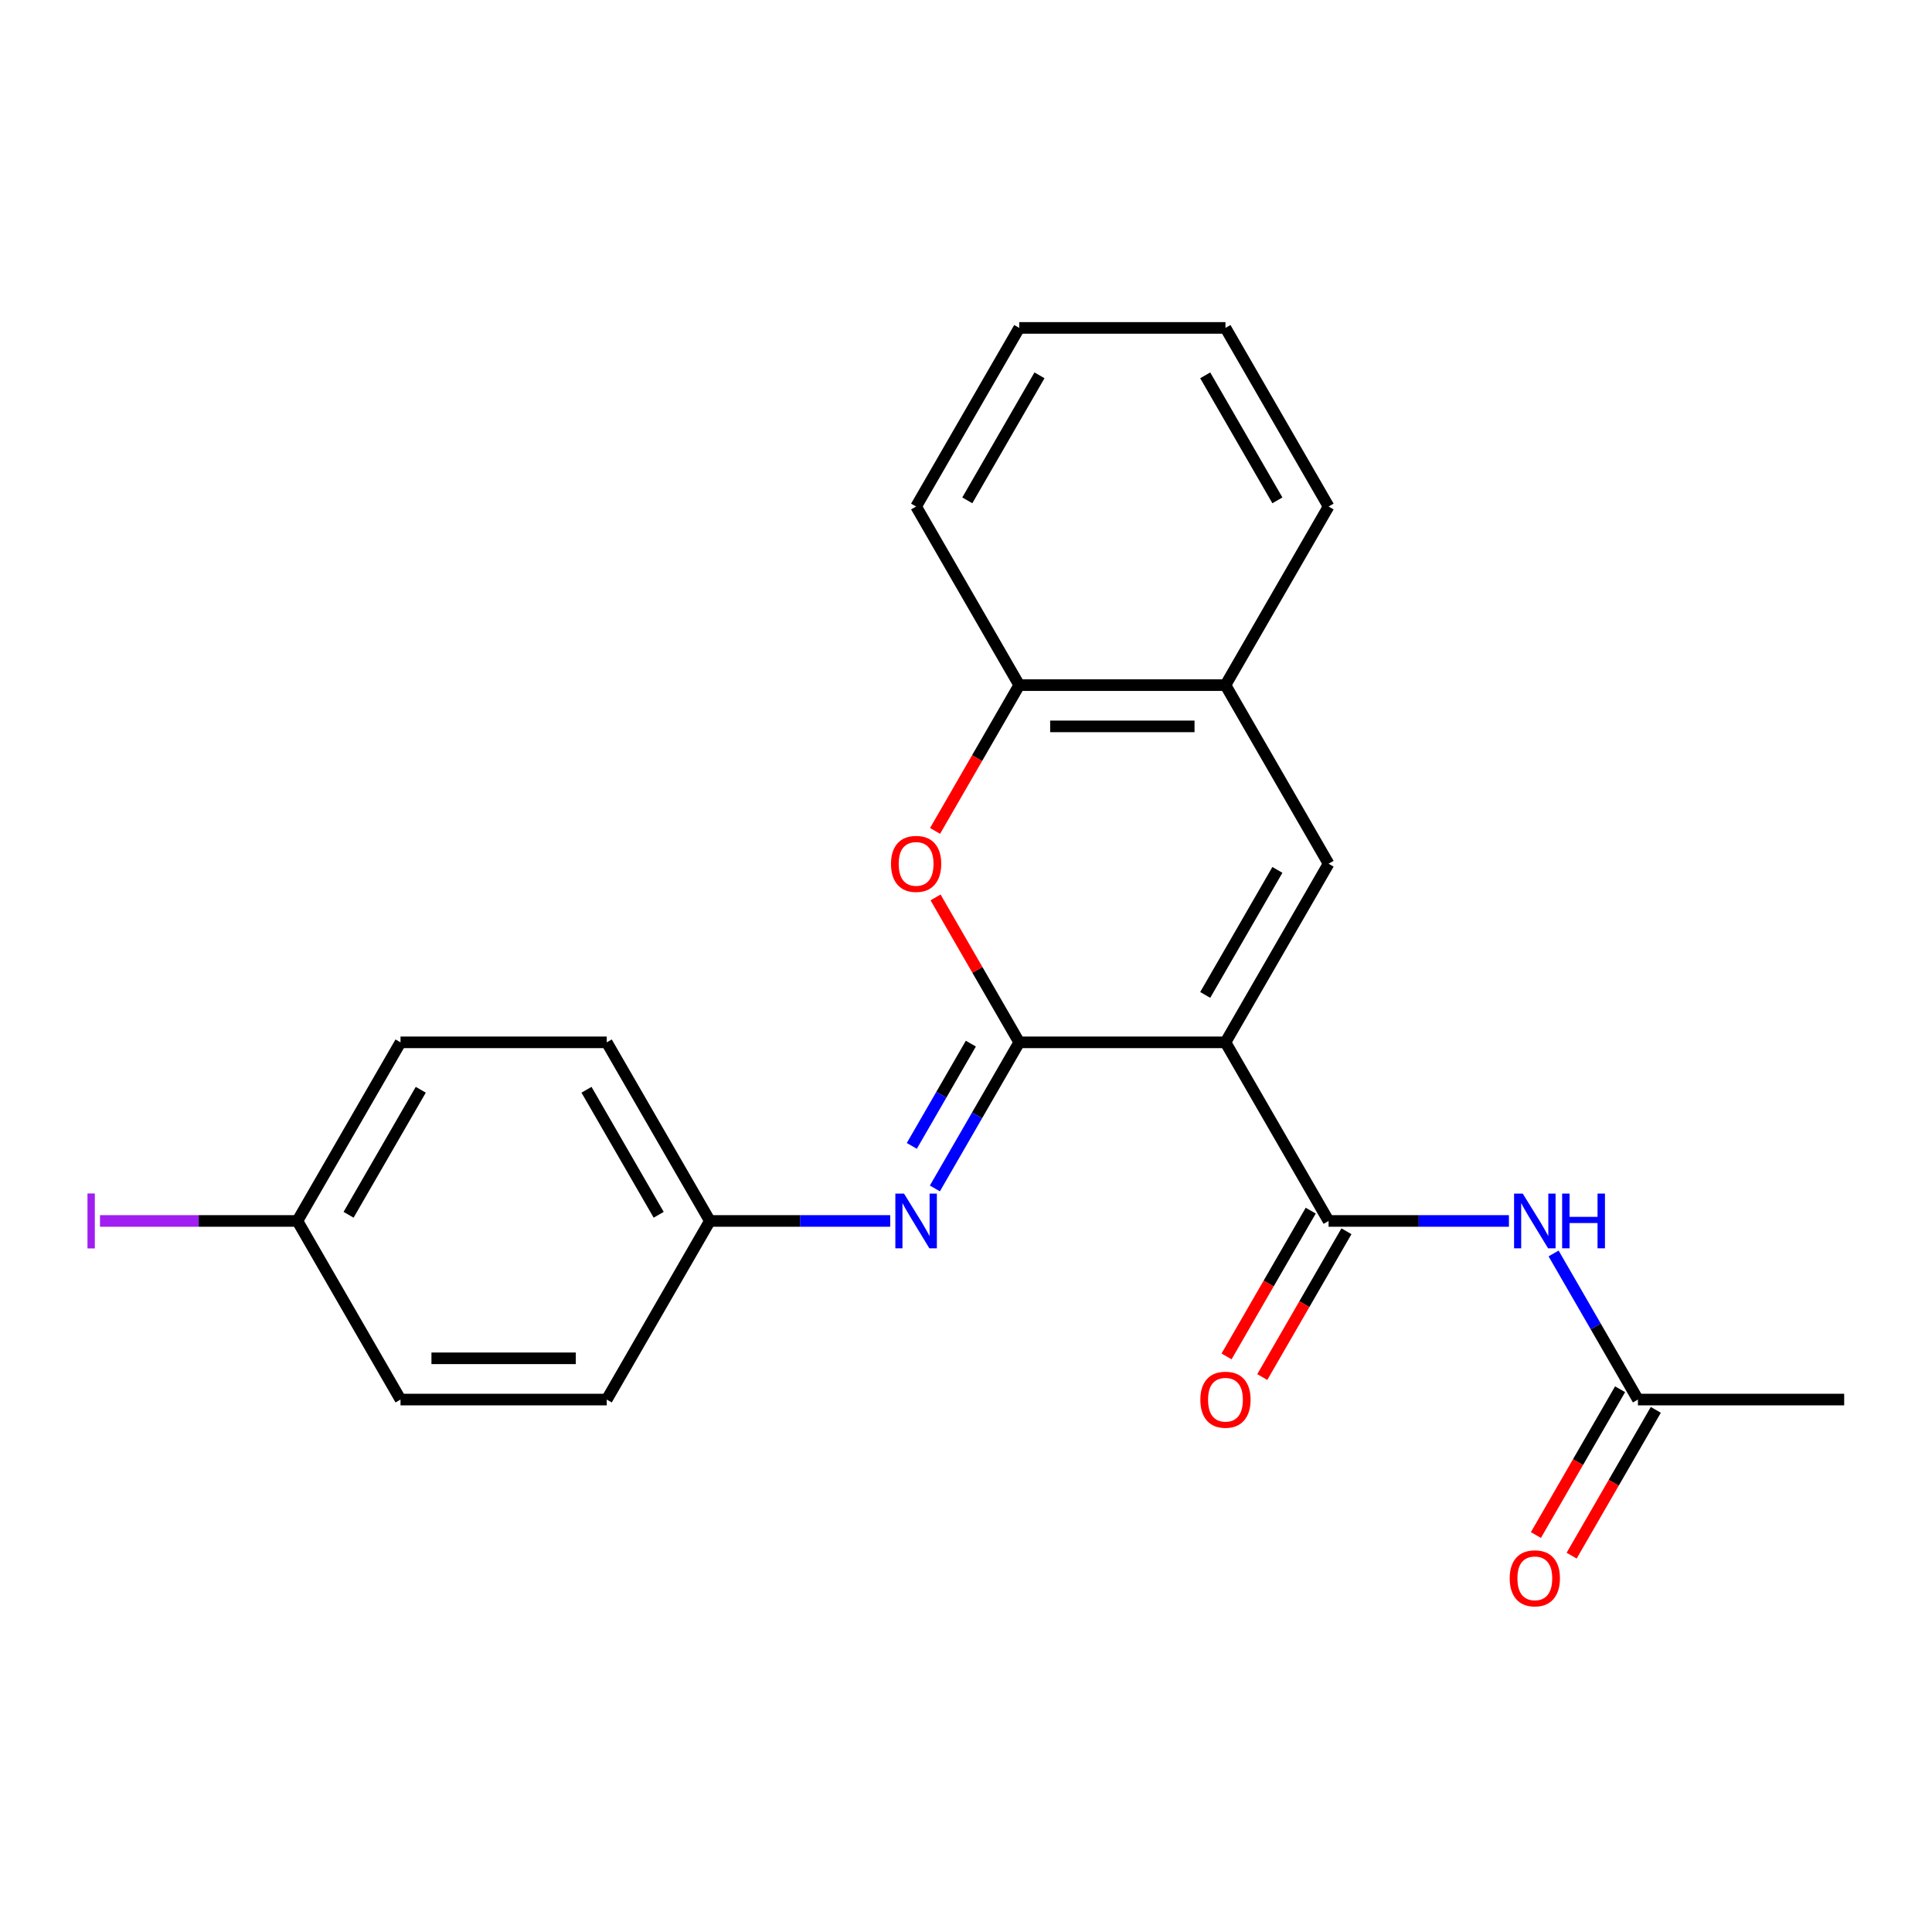 <?xml version='1.0' encoding='iso-8859-1'?>
<svg version='1.1' baseProfile='full'
              xmlns='http://www.w3.org/2000/svg'
                      xmlns:rdkit='http://www.rdkit.org/xml'
                      xmlns:xlink='http://www.w3.org/1999/xlink'
                  xml:space='preserve'
width='1000px' height='1000px' viewBox='0 0 1000 1000'>
<!-- END OF HEADER -->
<rect style='opacity:1.0;fill:#FFFFFF;stroke:none' width='1000' height='1000' x='0' y='0'> </rect>
<path class='bond-0' d='M 634.299,539.514 L 527.551,539.514' style='fill:none;fill-rule:evenodd;stroke:#000000;stroke-width:6px;stroke-linecap:butt;stroke-linejoin:miter;stroke-opacity:1' />
<path class='bond-1' d='M 634.299,539.514 L 687.674,631.962' style='fill:none;fill-rule:evenodd;stroke:#000000;stroke-width:6px;stroke-linecap:butt;stroke-linejoin:miter;stroke-opacity:1' />
<path class='bond-2' d='M 634.299,539.514 L 687.674,447.067' style='fill:none;fill-rule:evenodd;stroke:#000000;stroke-width:6px;stroke-linecap:butt;stroke-linejoin:miter;stroke-opacity:1' />
<path class='bond-2' d='M 623.816,514.973 L 661.178,450.26' style='fill:none;fill-rule:evenodd;stroke:#000000;stroke-width:6px;stroke-linecap:butt;stroke-linejoin:miter;stroke-opacity:1' />
<path class='bond-3' d='M 527.551,539.514 L 505.895,502.005' style='fill:none;fill-rule:evenodd;stroke:#000000;stroke-width:6px;stroke-linecap:butt;stroke-linejoin:miter;stroke-opacity:1' />
<path class='bond-3' d='M 505.895,502.005 L 484.239,464.496' style='fill:none;fill-rule:evenodd;stroke:#FF0000;stroke-width:6px;stroke-linecap:butt;stroke-linejoin:miter;stroke-opacity:1' />
<path class='bond-4' d='M 527.551,539.514 L 505.722,577.324' style='fill:none;fill-rule:evenodd;stroke:#000000;stroke-width:6px;stroke-linecap:butt;stroke-linejoin:miter;stroke-opacity:1' />
<path class='bond-4' d='M 505.722,577.324 L 483.893,615.133' style='fill:none;fill-rule:evenodd;stroke:#0000FF;stroke-width:6px;stroke-linecap:butt;stroke-linejoin:miter;stroke-opacity:1' />
<path class='bond-4' d='M 502.513,540.182 L 487.232,566.649' style='fill:none;fill-rule:evenodd;stroke:#000000;stroke-width:6px;stroke-linecap:butt;stroke-linejoin:miter;stroke-opacity:1' />
<path class='bond-4' d='M 487.232,566.649 L 471.952,593.115' style='fill:none;fill-rule:evenodd;stroke:#0000FF;stroke-width:6px;stroke-linecap:butt;stroke-linejoin:miter;stroke-opacity:1' />
<path class='bond-5' d='M 687.674,631.962 L 734.344,631.962' style='fill:none;fill-rule:evenodd;stroke:#000000;stroke-width:6px;stroke-linecap:butt;stroke-linejoin:miter;stroke-opacity:1' />
<path class='bond-5' d='M 734.344,631.962 L 781.014,631.962' style='fill:none;fill-rule:evenodd;stroke:#0000FF;stroke-width:6px;stroke-linecap:butt;stroke-linejoin:miter;stroke-opacity:1' />
<path class='bond-9' d='M 678.429,626.624 L 656.646,664.353' style='fill:none;fill-rule:evenodd;stroke:#000000;stroke-width:6px;stroke-linecap:butt;stroke-linejoin:miter;stroke-opacity:1' />
<path class='bond-9' d='M 656.646,664.353 L 634.863,702.082' style='fill:none;fill-rule:evenodd;stroke:#FF0000;stroke-width:6px;stroke-linecap:butt;stroke-linejoin:miter;stroke-opacity:1' />
<path class='bond-9' d='M 696.919,637.299 L 675.136,675.028' style='fill:none;fill-rule:evenodd;stroke:#000000;stroke-width:6px;stroke-linecap:butt;stroke-linejoin:miter;stroke-opacity:1' />
<path class='bond-9' d='M 675.136,675.028 L 653.353,712.757' style='fill:none;fill-rule:evenodd;stroke:#FF0000;stroke-width:6px;stroke-linecap:butt;stroke-linejoin:miter;stroke-opacity:1' />
<path class='bond-6' d='M 687.674,447.067 L 634.299,354.62' style='fill:none;fill-rule:evenodd;stroke:#000000;stroke-width:6px;stroke-linecap:butt;stroke-linejoin:miter;stroke-opacity:1' />
<path class='bond-23' d='M 483.985,430.079 L 505.768,392.35' style='fill:none;fill-rule:evenodd;stroke:#FF0000;stroke-width:6px;stroke-linecap:butt;stroke-linejoin:miter;stroke-opacity:1' />
<path class='bond-23' d='M 505.768,392.35 L 527.551,354.62' style='fill:none;fill-rule:evenodd;stroke:#000000;stroke-width:6px;stroke-linecap:butt;stroke-linejoin:miter;stroke-opacity:1' />
<path class='bond-11' d='M 460.768,631.962 L 414.098,631.962' style='fill:none;fill-rule:evenodd;stroke:#0000FF;stroke-width:6px;stroke-linecap:butt;stroke-linejoin:miter;stroke-opacity:1' />
<path class='bond-11' d='M 414.098,631.962 L 367.428,631.962' style='fill:none;fill-rule:evenodd;stroke:#000000;stroke-width:6px;stroke-linecap:butt;stroke-linejoin:miter;stroke-opacity:1' />
<path class='bond-8' d='M 804.139,648.79 L 825.968,686.599' style='fill:none;fill-rule:evenodd;stroke:#0000FF;stroke-width:6px;stroke-linecap:butt;stroke-linejoin:miter;stroke-opacity:1' />
<path class='bond-8' d='M 825.968,686.599 L 847.797,724.409' style='fill:none;fill-rule:evenodd;stroke:#000000;stroke-width:6px;stroke-linecap:butt;stroke-linejoin:miter;stroke-opacity:1' />
<path class='bond-7' d='M 634.299,354.62 L 527.551,354.62' style='fill:none;fill-rule:evenodd;stroke:#000000;stroke-width:6px;stroke-linecap:butt;stroke-linejoin:miter;stroke-opacity:1' />
<path class='bond-7' d='M 618.287,375.97 L 543.563,375.97' style='fill:none;fill-rule:evenodd;stroke:#000000;stroke-width:6px;stroke-linecap:butt;stroke-linejoin:miter;stroke-opacity:1' />
<path class='bond-18' d='M 634.299,354.62 L 687.674,262.173' style='fill:none;fill-rule:evenodd;stroke:#000000;stroke-width:6px;stroke-linecap:butt;stroke-linejoin:miter;stroke-opacity:1' />
<path class='bond-19' d='M 527.551,354.62 L 474.176,262.173' style='fill:none;fill-rule:evenodd;stroke:#000000;stroke-width:6px;stroke-linecap:butt;stroke-linejoin:miter;stroke-opacity:1' />
<path class='bond-10' d='M 838.552,719.071 L 816.769,756.8' style='fill:none;fill-rule:evenodd;stroke:#000000;stroke-width:6px;stroke-linecap:butt;stroke-linejoin:miter;stroke-opacity:1' />
<path class='bond-10' d='M 816.769,756.8 L 794.986,794.529' style='fill:none;fill-rule:evenodd;stroke:#FF0000;stroke-width:6px;stroke-linecap:butt;stroke-linejoin:miter;stroke-opacity:1' />
<path class='bond-10' d='M 857.041,729.746 L 835.259,767.475' style='fill:none;fill-rule:evenodd;stroke:#000000;stroke-width:6px;stroke-linecap:butt;stroke-linejoin:miter;stroke-opacity:1' />
<path class='bond-10' d='M 835.259,767.475 L 813.476,805.204' style='fill:none;fill-rule:evenodd;stroke:#FF0000;stroke-width:6px;stroke-linecap:butt;stroke-linejoin:miter;stroke-opacity:1' />
<path class='bond-20' d='M 847.797,724.409 L 954.545,724.409' style='fill:none;fill-rule:evenodd;stroke:#000000;stroke-width:6px;stroke-linecap:butt;stroke-linejoin:miter;stroke-opacity:1' />
<path class='bond-14' d='M 367.428,631.962 L 314.053,724.409' style='fill:none;fill-rule:evenodd;stroke:#000000;stroke-width:6px;stroke-linecap:butt;stroke-linejoin:miter;stroke-opacity:1' />
<path class='bond-15' d='M 367.428,631.962 L 314.053,539.514' style='fill:none;fill-rule:evenodd;stroke:#000000;stroke-width:6px;stroke-linecap:butt;stroke-linejoin:miter;stroke-opacity:1' />
<path class='bond-15' d='M 340.932,628.769 L 303.57,564.056' style='fill:none;fill-rule:evenodd;stroke:#000000;stroke-width:6px;stroke-linecap:butt;stroke-linejoin:miter;stroke-opacity:1' />
<path class='bond-12' d='M 153.93,631.962 L 207.305,539.514' style='fill:none;fill-rule:evenodd;stroke:#000000;stroke-width:6px;stroke-linecap:butt;stroke-linejoin:miter;stroke-opacity:1' />
<path class='bond-12' d='M 180.426,628.769 L 217.788,564.056' style='fill:none;fill-rule:evenodd;stroke:#000000;stroke-width:6px;stroke-linecap:butt;stroke-linejoin:miter;stroke-opacity:1' />
<path class='bond-13' d='M 153.93,631.962 L 102.841,631.962' style='fill:none;fill-rule:evenodd;stroke:#000000;stroke-width:6px;stroke-linecap:butt;stroke-linejoin:miter;stroke-opacity:1' />
<path class='bond-13' d='M 102.841,631.962 L 51.751,631.962' style='fill:none;fill-rule:evenodd;stroke:#A01EEF;stroke-width:6px;stroke-linecap:butt;stroke-linejoin:miter;stroke-opacity:1' />
<path class='bond-25' d='M 153.93,631.962 L 207.305,724.409' style='fill:none;fill-rule:evenodd;stroke:#000000;stroke-width:6px;stroke-linecap:butt;stroke-linejoin:miter;stroke-opacity:1' />
<path class='bond-17' d='M 314.053,724.409 L 207.305,724.409' style='fill:none;fill-rule:evenodd;stroke:#000000;stroke-width:6px;stroke-linecap:butt;stroke-linejoin:miter;stroke-opacity:1' />
<path class='bond-17' d='M 298.041,703.059 L 223.317,703.059' style='fill:none;fill-rule:evenodd;stroke:#000000;stroke-width:6px;stroke-linecap:butt;stroke-linejoin:miter;stroke-opacity:1' />
<path class='bond-16' d='M 314.053,539.514 L 207.305,539.514' style='fill:none;fill-rule:evenodd;stroke:#000000;stroke-width:6px;stroke-linecap:butt;stroke-linejoin:miter;stroke-opacity:1' />
<path class='bond-22' d='M 687.674,262.173 L 634.299,169.726' style='fill:none;fill-rule:evenodd;stroke:#000000;stroke-width:6px;stroke-linecap:butt;stroke-linejoin:miter;stroke-opacity:1' />
<path class='bond-22' d='M 661.178,258.981 L 623.816,194.268' style='fill:none;fill-rule:evenodd;stroke:#000000;stroke-width:6px;stroke-linecap:butt;stroke-linejoin:miter;stroke-opacity:1' />
<path class='bond-24' d='M 474.176,262.173 L 527.551,169.726' style='fill:none;fill-rule:evenodd;stroke:#000000;stroke-width:6px;stroke-linecap:butt;stroke-linejoin:miter;stroke-opacity:1' />
<path class='bond-24' d='M 500.672,258.981 L 538.034,194.268' style='fill:none;fill-rule:evenodd;stroke:#000000;stroke-width:6px;stroke-linecap:butt;stroke-linejoin:miter;stroke-opacity:1' />
<path class='bond-21' d='M 527.551,169.726 L 634.299,169.726' style='fill:none;fill-rule:evenodd;stroke:#000000;stroke-width:6px;stroke-linecap:butt;stroke-linejoin:miter;stroke-opacity:1' />
<path  class='atom-4' d='M 461.176 447.147
Q 461.176 440.347, 464.536 436.547
Q 467.896 432.747, 474.176 432.747
Q 480.456 432.747, 483.816 436.547
Q 487.176 440.347, 487.176 447.147
Q 487.176 454.027, 483.776 457.947
Q 480.376 461.827, 474.176 461.827
Q 467.936 461.827, 464.536 457.947
Q 461.176 454.067, 461.176 447.147
M 474.176 458.627
Q 478.496 458.627, 480.816 455.747
Q 483.176 452.827, 483.176 447.147
Q 483.176 441.587, 480.816 438.787
Q 478.496 435.947, 474.176 435.947
Q 469.856 435.947, 467.496 438.747
Q 465.176 441.547, 465.176 447.147
Q 465.176 452.867, 467.496 455.747
Q 469.856 458.627, 474.176 458.627
' fill='#FF0000'/>
<path  class='atom-5' d='M 467.916 617.802
L 477.196 632.802
Q 478.116 634.282, 479.596 636.962
Q 481.076 639.642, 481.156 639.802
L 481.156 617.802
L 484.916 617.802
L 484.916 646.122
L 481.036 646.122
L 471.076 629.722
Q 469.916 627.802, 468.676 625.602
Q 467.476 623.402, 467.116 622.722
L 467.116 646.122
L 463.436 646.122
L 463.436 617.802
L 467.916 617.802
' fill='#0000FF'/>
<path  class='atom-6' d='M 788.162 617.802
L 797.442 632.802
Q 798.362 634.282, 799.842 636.962
Q 801.322 639.642, 801.402 639.802
L 801.402 617.802
L 805.162 617.802
L 805.162 646.122
L 801.282 646.122
L 791.322 629.722
Q 790.162 627.802, 788.922 625.602
Q 787.722 623.402, 787.362 622.722
L 787.362 646.122
L 783.682 646.122
L 783.682 617.802
L 788.162 617.802
' fill='#0000FF'/>
<path  class='atom-6' d='M 808.562 617.802
L 812.402 617.802
L 812.402 629.842
L 826.882 629.842
L 826.882 617.802
L 830.722 617.802
L 830.722 646.122
L 826.882 646.122
L 826.882 633.042
L 812.402 633.042
L 812.402 646.122
L 808.562 646.122
L 808.562 617.802
' fill='#0000FF'/>
<path  class='atom-10' d='M 621.299 724.489
Q 621.299 717.689, 624.659 713.889
Q 628.019 710.089, 634.299 710.089
Q 640.579 710.089, 643.939 713.889
Q 647.299 717.689, 647.299 724.489
Q 647.299 731.369, 643.899 735.289
Q 640.499 739.169, 634.299 739.169
Q 628.059 739.169, 624.659 735.289
Q 621.299 731.409, 621.299 724.489
M 634.299 735.969
Q 638.619 735.969, 640.939 733.089
Q 643.299 730.169, 643.299 724.489
Q 643.299 718.929, 640.939 716.129
Q 638.619 713.289, 634.299 713.289
Q 629.979 713.289, 627.619 716.089
Q 625.299 718.889, 625.299 724.489
Q 625.299 730.209, 627.619 733.089
Q 629.979 735.969, 634.299 735.969
' fill='#FF0000'/>
<path  class='atom-11' d='M 781.422 816.936
Q 781.422 810.136, 784.782 806.336
Q 788.142 802.536, 794.422 802.536
Q 800.702 802.536, 804.062 806.336
Q 807.422 810.136, 807.422 816.936
Q 807.422 823.816, 804.022 827.736
Q 800.622 831.616, 794.422 831.616
Q 788.182 831.616, 784.782 827.736
Q 781.422 823.856, 781.422 816.936
M 794.422 828.416
Q 798.742 828.416, 801.062 825.536
Q 803.422 822.616, 803.422 816.936
Q 803.422 811.376, 801.062 808.576
Q 798.742 805.736, 794.422 805.736
Q 790.102 805.736, 787.742 808.536
Q 785.422 811.336, 785.422 816.936
Q 785.422 822.656, 787.742 825.536
Q 790.102 828.416, 794.422 828.416
' fill='#FF0000'/>
<path  class='atom-14' d='M 45.282 617.742
L 49.082 617.742
L 49.082 646.182
L 45.282 646.182
L 45.282 617.742
' fill='#A01EEF'/>
</svg>
